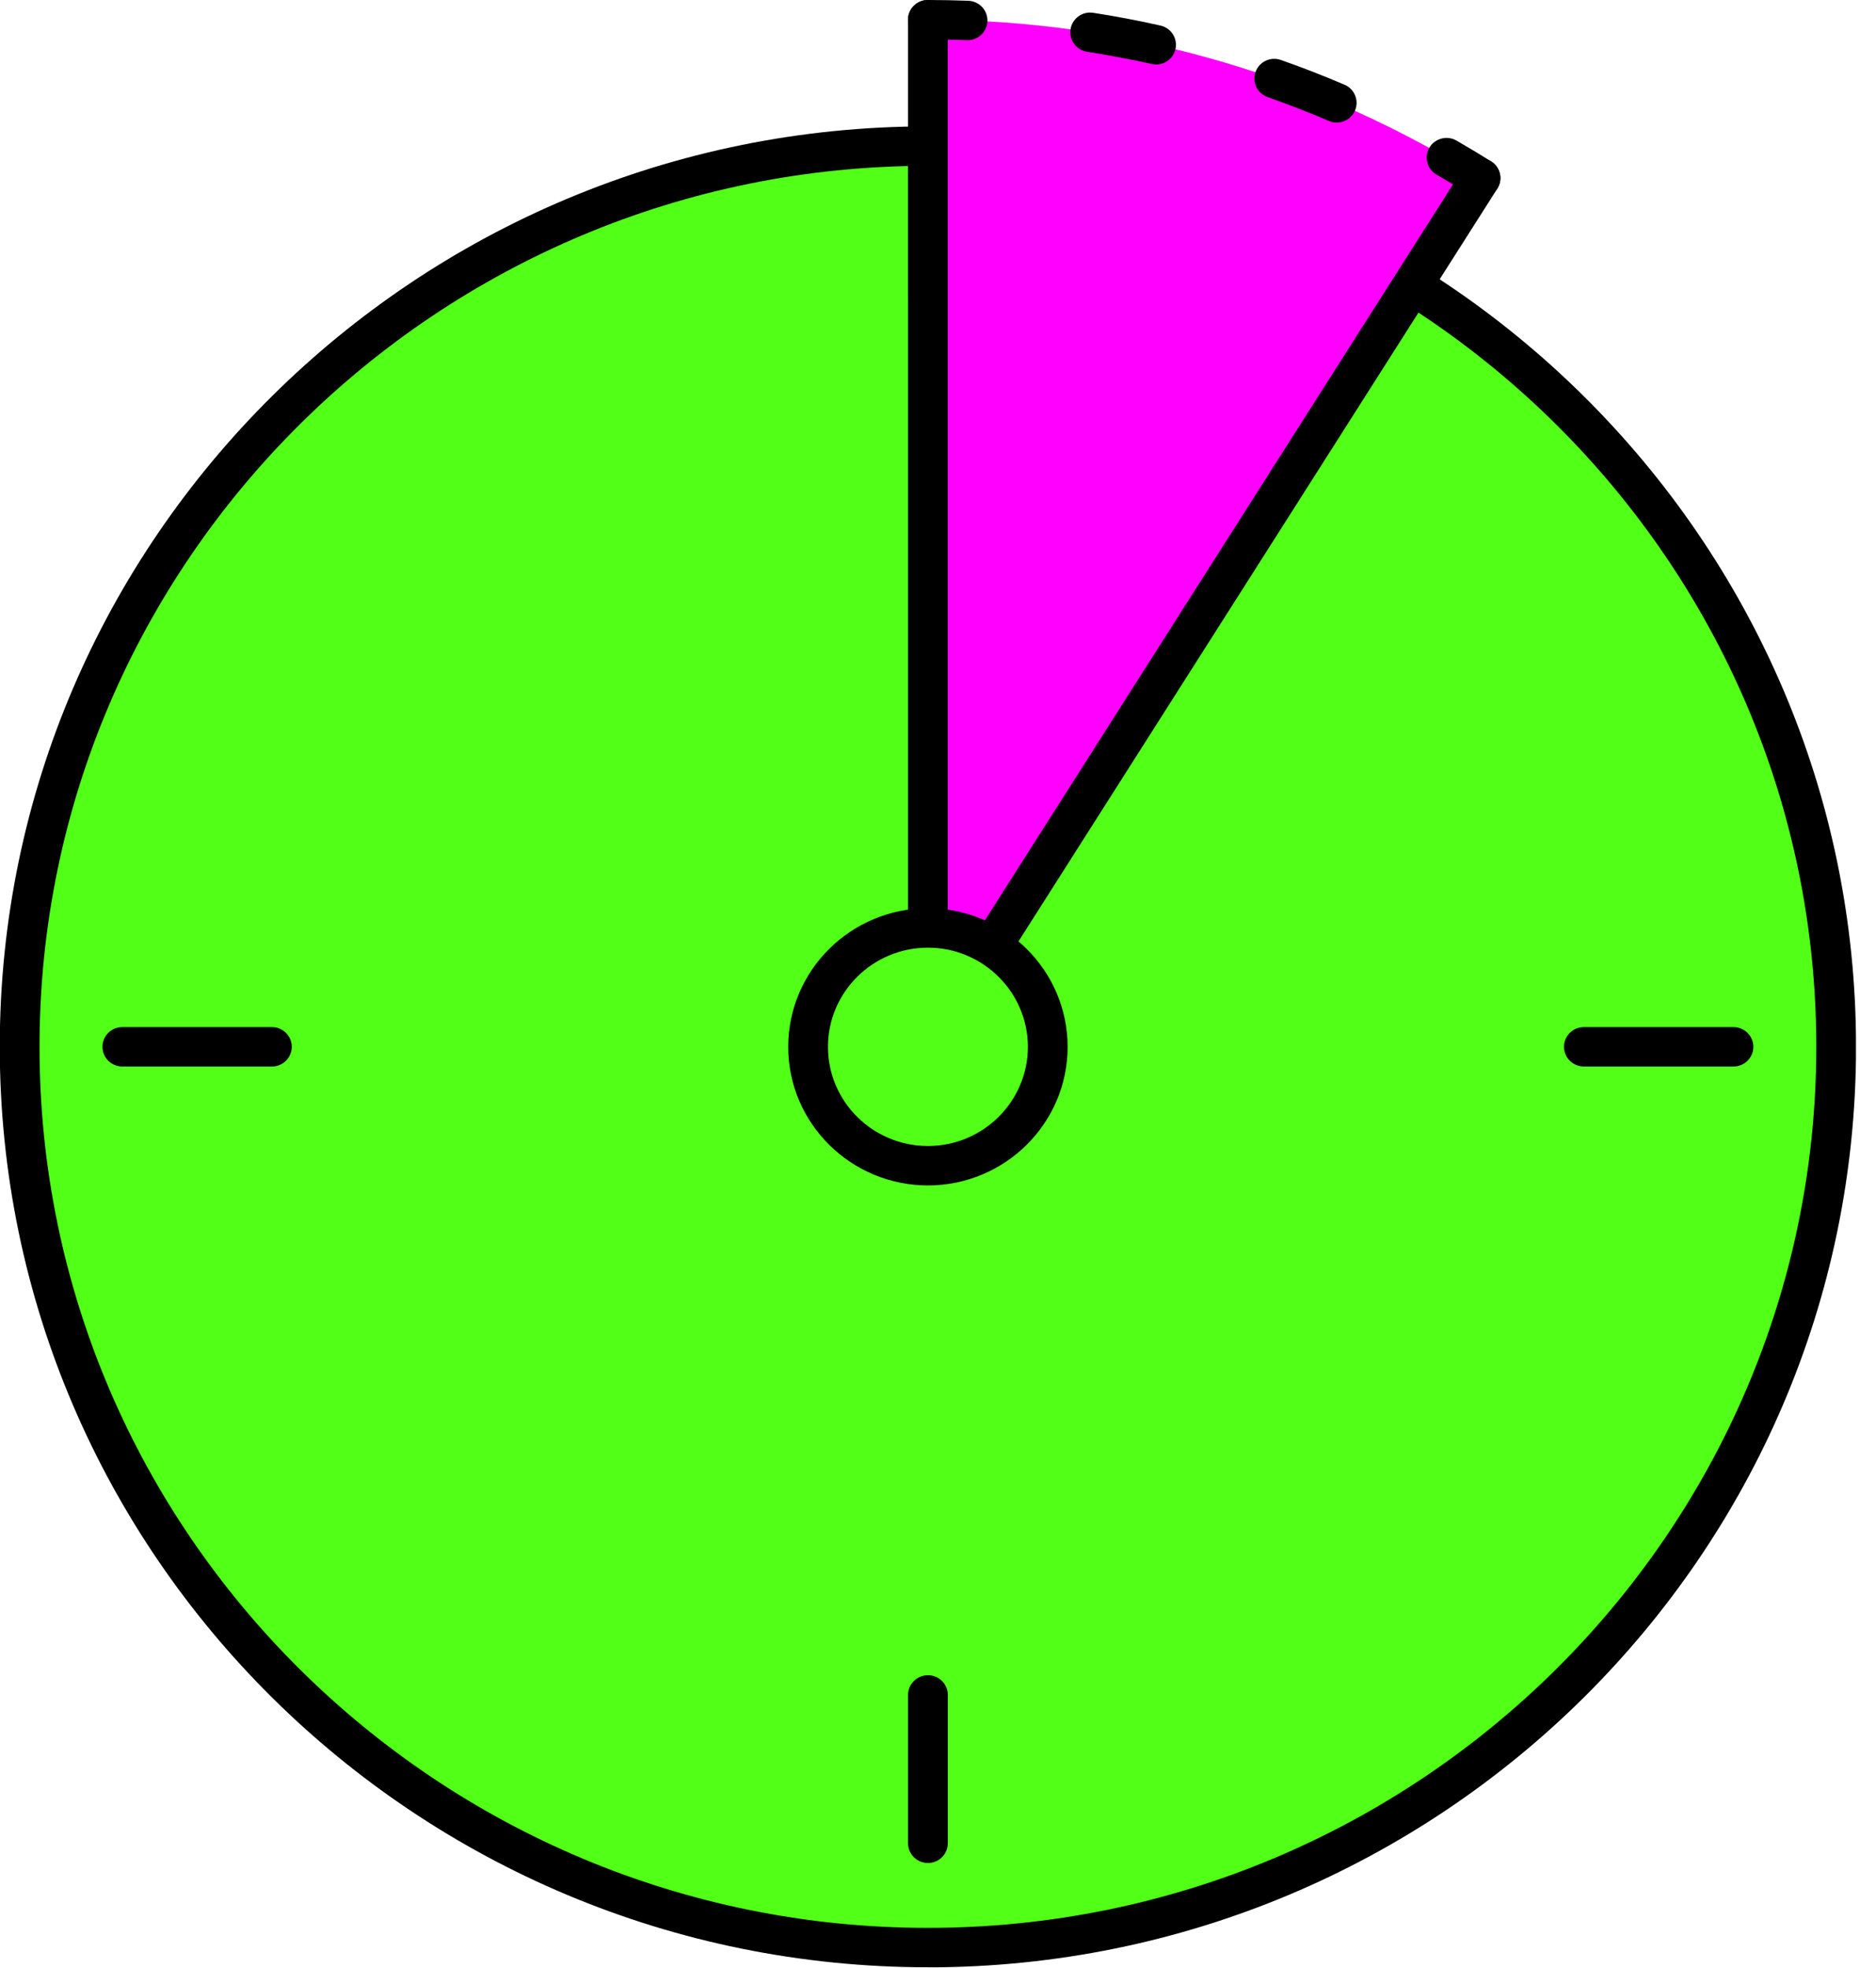 <svg width="82" height="86" viewBox="0 0 82 86" fill="none" xmlns="http://www.w3.org/2000/svg">
<g clip-path="url(#clip0_288_10752)">
<path d="M40.559 85.109C62.485 85.109 80.259 67.485 80.259 45.745C80.259 24.006 62.485 6.382 40.559 6.382C18.634 6.382 0.859 24.006 0.859 45.745C0.859 67.485 18.634 85.109 40.559 85.109Z" fill="#51FF17"/>
<path d="M40.559 85.97C18.19 85.97 -0.01 67.928 -0.01 45.745C-0.01 23.563 18.19 5.523 40.559 5.523C62.928 5.523 81.127 23.569 81.127 45.748C81.127 67.928 62.928 85.973 40.559 85.973V85.97ZM40.559 7.246C19.148 7.246 1.727 24.516 1.727 45.745C1.727 66.975 19.148 84.248 40.559 84.248C61.969 84.248 79.39 66.977 79.39 45.745C79.39 24.513 61.969 7.246 40.559 7.246Z" fill="black"/>
<path d="M40.56 13.728C40.079 13.728 39.691 13.343 39.691 12.867V6.385C39.691 5.908 40.079 5.523 40.56 5.523C41.041 5.523 41.429 5.908 41.429 6.385V12.867C41.429 13.343 41.041 13.728 40.56 13.728Z" fill="black"/>
<path d="M40.56 81.412C40.079 81.412 39.691 81.027 39.691 80.55V74.068C39.691 73.592 40.079 73.207 40.56 73.207C41.041 73.207 41.429 73.592 41.429 74.068V80.55C41.429 81.027 41.041 81.412 40.56 81.412Z" fill="black"/>
<path d="M75.769 46.607H69.232C68.751 46.607 68.363 46.222 68.363 45.745C68.363 45.269 68.751 44.884 69.232 44.884H75.769C76.25 44.884 76.638 45.269 76.638 45.745C76.638 46.222 76.25 46.607 75.769 46.607Z" fill="black"/>
<path d="M11.885 46.607H5.347C4.866 46.607 4.479 46.222 4.479 45.745C4.479 45.269 4.866 44.884 5.347 44.884H11.885C12.365 44.884 12.753 45.269 12.753 45.745C12.753 46.222 12.365 46.607 11.885 46.607Z" fill="black"/>
<path d="M57.84 18.548C57.687 18.548 57.531 18.508 57.389 18.422C56.98 18.175 56.85 17.644 57.099 17.239L60.507 11.707C60.756 11.302 61.291 11.173 61.7 11.42C62.108 11.667 62.238 12.198 61.989 12.602L58.581 18.134C58.416 18.401 58.133 18.548 57.84 18.548Z" fill="black"/>
<path d="M64.714 7.783C57.725 3.402 49.441 0.861 40.559 0.861V45.745L64.714 7.783Z" fill="#FF00FF"/>
<path d="M64.712 8.644C64.552 8.644 64.393 8.601 64.248 8.509C63.773 8.21 63.284 7.917 62.792 7.633C62.378 7.395 62.236 6.867 62.476 6.456C62.717 6.046 63.249 5.905 63.663 6.143C64.173 6.436 64.683 6.743 65.178 7.053C65.583 7.309 65.705 7.84 65.447 8.242C65.282 8.5 65.001 8.644 64.712 8.644Z" fill="black"/>
<path d="M58.427 5.357C58.311 5.357 58.195 5.334 58.085 5.285C57.208 4.909 56.304 4.561 55.407 4.243C54.955 4.085 54.718 3.591 54.88 3.143C55.042 2.695 55.537 2.46 55.989 2.621C56.924 2.948 57.859 3.313 58.771 3.703C59.211 3.89 59.414 4.398 59.226 4.834C59.084 5.161 58.765 5.357 58.427 5.357ZM50.534 2.816C50.47 2.816 50.407 2.81 50.343 2.796C49.411 2.589 48.461 2.408 47.517 2.262C47.042 2.187 46.721 1.748 46.793 1.277C46.869 0.806 47.312 0.485 47.786 0.56C48.768 0.712 49.755 0.898 50.722 1.117C51.191 1.22 51.484 1.682 51.38 2.147C51.29 2.546 50.931 2.819 50.534 2.819V2.816Z" fill="black"/>
<path d="M42.296 1.754C42.296 1.754 42.273 1.754 42.261 1.754C41.697 1.734 41.124 1.722 40.556 1.722C40.075 1.722 39.688 1.338 39.688 0.861C39.688 0.385 40.075 0 40.556 0C41.144 0 41.74 0.011 42.325 0.034C42.806 0.052 43.179 0.454 43.159 0.927C43.142 1.392 42.757 1.757 42.29 1.757L42.296 1.754Z" fill="black"/>
<path d="M40.558 46.609C40.477 46.609 40.396 46.598 40.318 46.575C39.947 46.469 39.69 46.13 39.69 45.748V0.861C39.69 0.385 40.077 0 40.558 0C41.039 0 41.427 0.385 41.427 0.861V42.768L63.978 7.323C64.233 6.921 64.768 6.801 65.177 7.053C65.582 7.306 65.704 7.84 65.449 8.242L41.293 46.208C41.131 46.463 40.85 46.609 40.558 46.609Z" fill="black"/>
<path d="M40.559 50.941C43.453 50.941 45.799 48.615 45.799 45.745C45.799 42.876 43.453 40.549 40.559 40.549C37.665 40.549 35.318 42.876 35.318 45.745C35.318 48.615 37.665 50.941 40.559 50.941Z" fill="#51FF17"/>
<path d="M40.559 51.803C37.192 51.803 34.453 49.087 34.453 45.748C34.453 42.41 37.192 39.691 40.559 39.691C43.926 39.691 46.665 42.407 46.665 45.748C46.665 49.09 43.926 51.803 40.559 51.803ZM40.559 41.413C38.15 41.413 36.19 43.357 36.19 45.748C36.19 48.139 38.15 50.08 40.559 50.08C42.968 50.08 44.928 48.137 44.928 45.748C44.928 43.36 42.968 41.413 40.559 41.413Z" fill="black"/>
</g>
<defs>
<clipPath id="clip0_288_10752">
<rect width="81.134" height="85.97" fill="white" transform="translate(-0.01)"/>
</clipPath>
</defs>
</svg>
